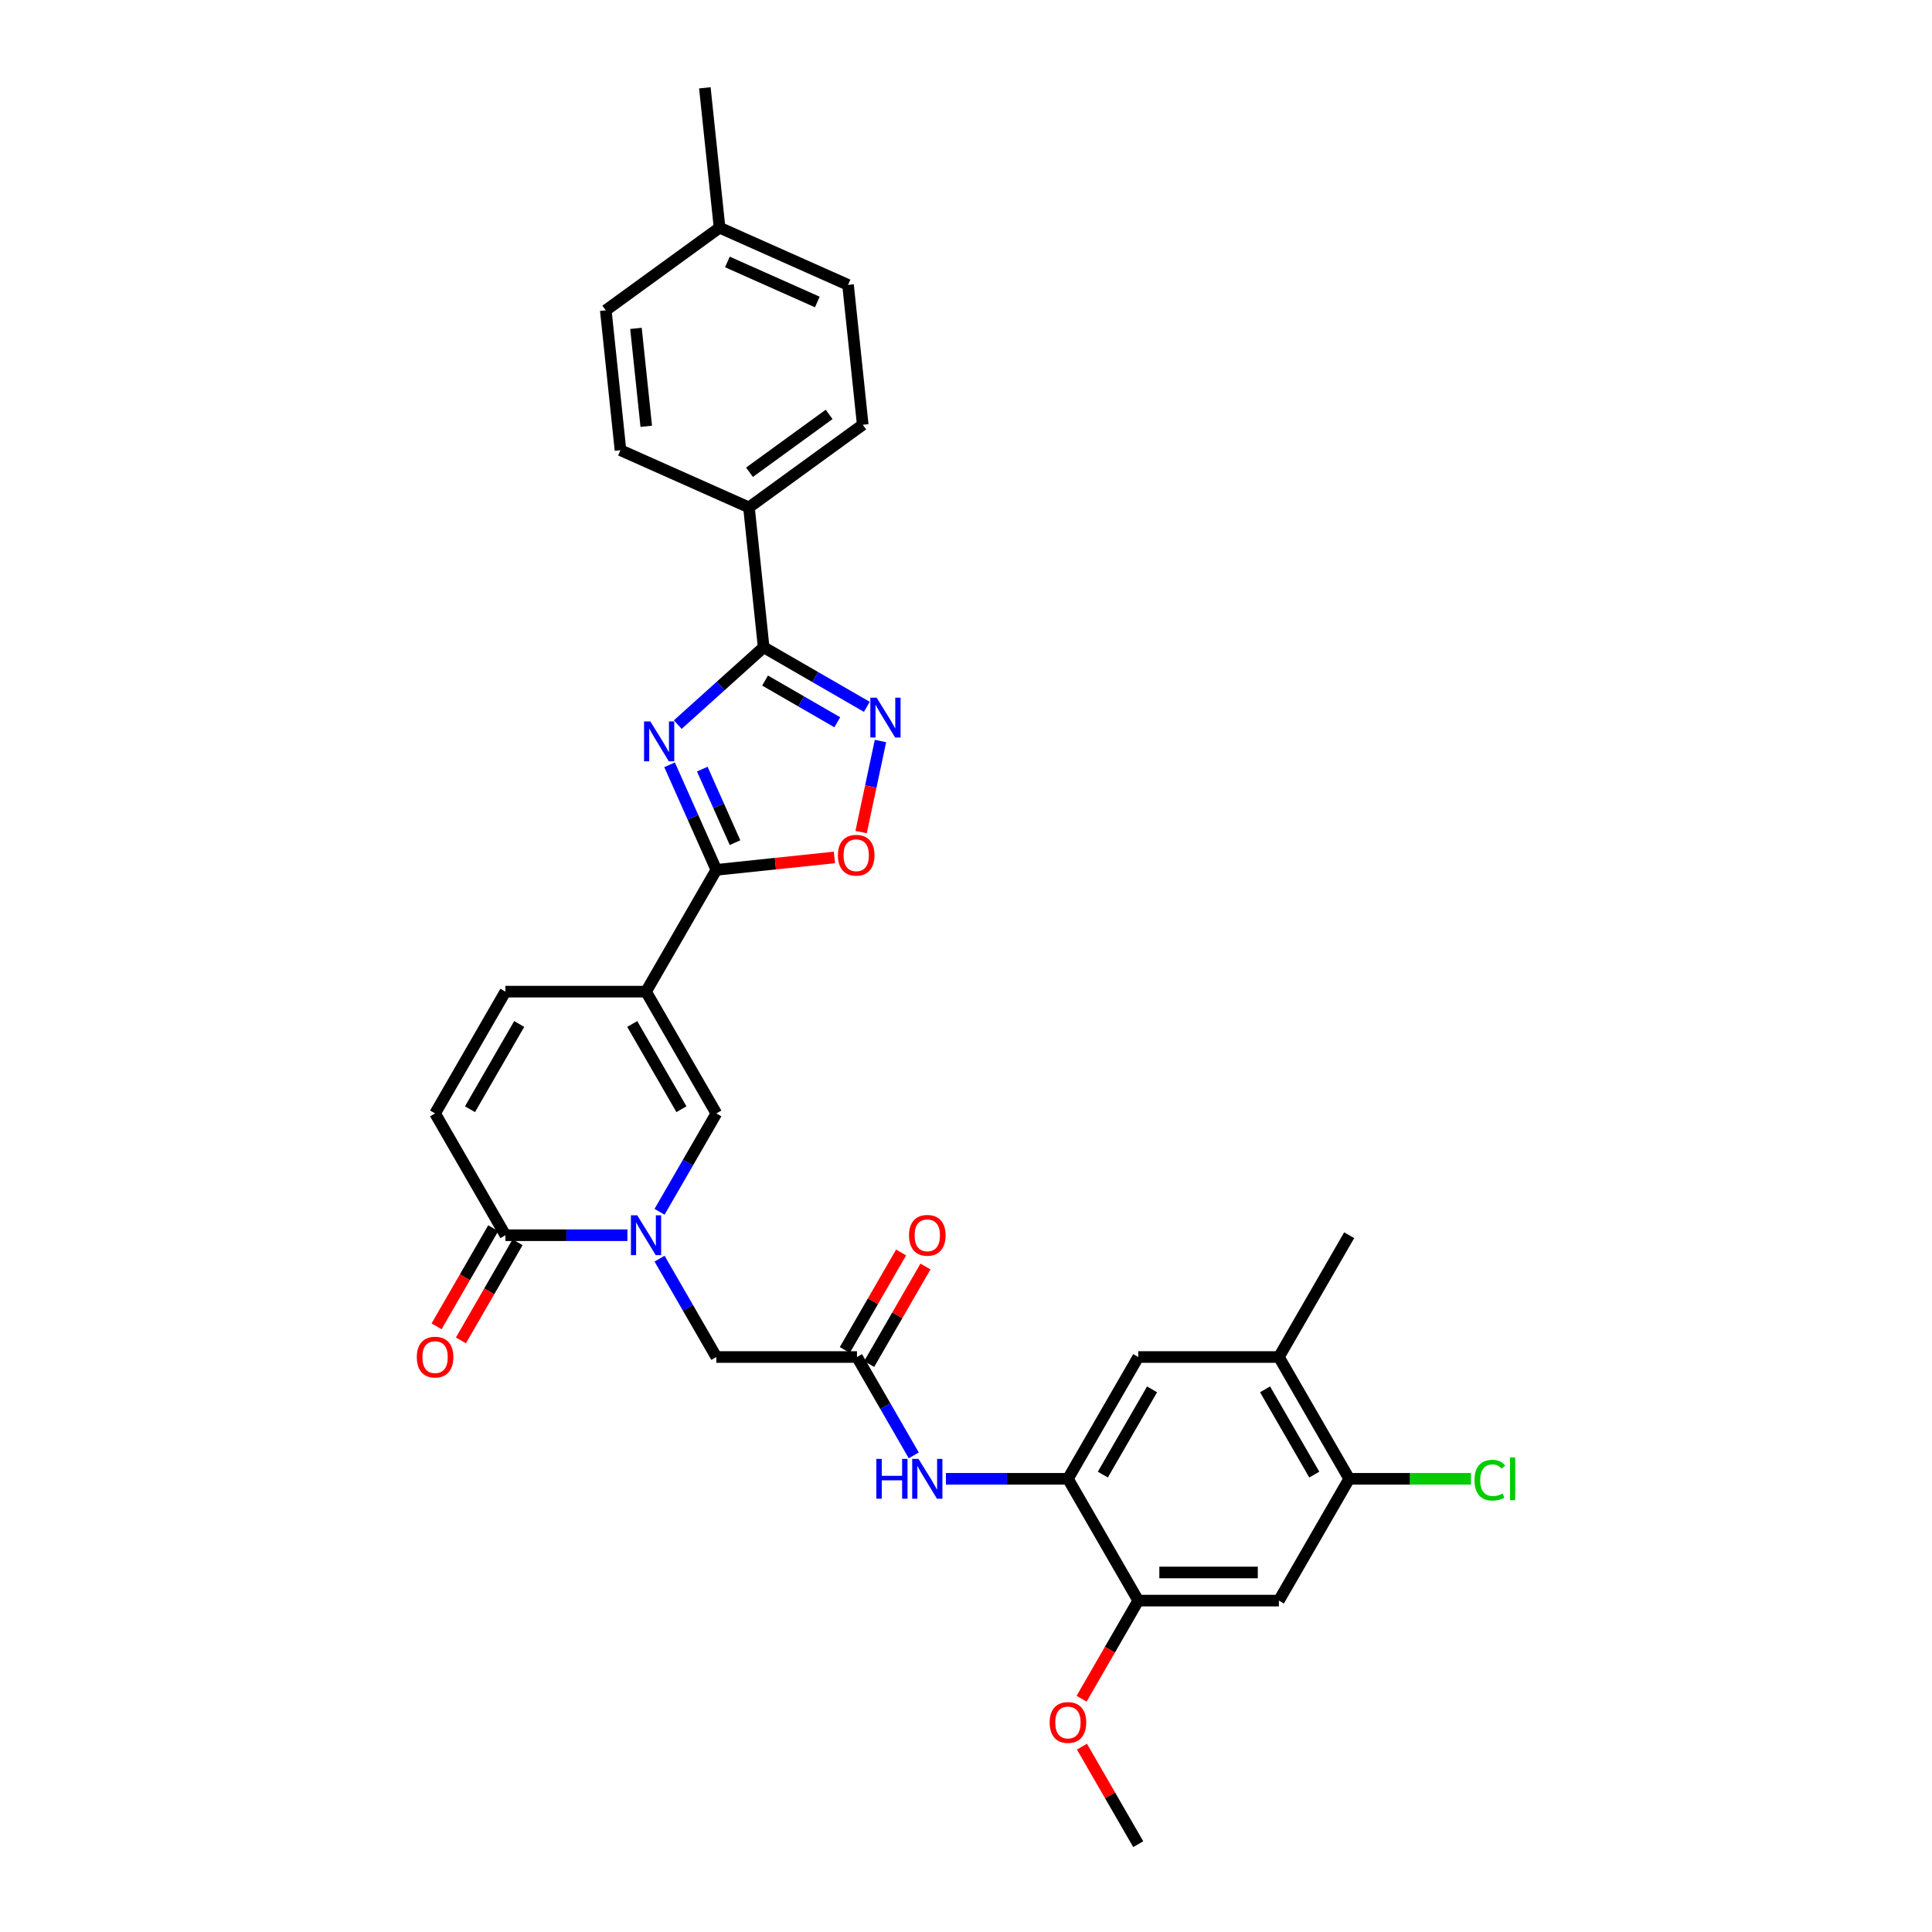 <?xml version='1.0' encoding='iso-8859-1'?>
<svg version='1.1' baseProfile='full'
              xmlns='http://www.w3.org/2000/svg'
                      xmlns:rdkit='http://www.rdkit.org/xml'
                      xmlns:xlink='http://www.w3.org/1999/xlink'
                  xml:space='preserve'
width='1000px' height='1000px' viewBox='0 0 1000 1000'>
<!-- END OF HEADER -->
<rect style='opacity:1.0;fill:#FFFFFF;stroke:none' width='1000' height='1000' x='0' y='0'> </rect>
<path class='bond-1' d='M 346.573,395.86 L 358.677,423.045' style='fill:none;fill-rule:evenodd;stroke:#0000FF;stroke-width:6px;stroke-linecap:butt;stroke-linejoin:miter;stroke-opacity:1' />
<path class='bond-1' d='M 358.677,423.045 L 370.78,450.231' style='fill:none;fill-rule:evenodd;stroke:#000000;stroke-width:6px;stroke-linecap:butt;stroke-linejoin:miter;stroke-opacity:1' />
<path class='bond-1' d='M 363.504,398.094 L 371.976,417.124' style='fill:none;fill-rule:evenodd;stroke:#0000FF;stroke-width:6px;stroke-linecap:butt;stroke-linejoin:miter;stroke-opacity:1' />
<path class='bond-1' d='M 371.976,417.124 L 380.449,436.154' style='fill:none;fill-rule:evenodd;stroke:#000000;stroke-width:6px;stroke-linecap:butt;stroke-linejoin:miter;stroke-opacity:1' />
<path class='bond-3' d='M 350.811,375.055 L 373.04,355.04' style='fill:none;fill-rule:evenodd;stroke:#0000FF;stroke-width:6px;stroke-linecap:butt;stroke-linejoin:miter;stroke-opacity:1' />
<path class='bond-3' d='M 373.04,355.04 L 395.268,335.026' style='fill:none;fill-rule:evenodd;stroke:#000000;stroke-width:6px;stroke-linecap:butt;stroke-linejoin:miter;stroke-opacity:1' />
<path class='bond-0' d='M 334.385,513.27 L 370.78,450.231' style='fill:none;fill-rule:evenodd;stroke:#000000;stroke-width:6px;stroke-linecap:butt;stroke-linejoin:miter;stroke-opacity:1' />
<path class='bond-5' d='M 334.385,513.27 L 370.78,576.31' style='fill:none;fill-rule:evenodd;stroke:#000000;stroke-width:6px;stroke-linecap:butt;stroke-linejoin:miter;stroke-opacity:1' />
<path class='bond-5' d='M 327.236,530.005 L 352.713,574.133' style='fill:none;fill-rule:evenodd;stroke:#000000;stroke-width:6px;stroke-linecap:butt;stroke-linejoin:miter;stroke-opacity:1' />
<path class='bond-8' d='M 334.385,513.27 L 261.593,513.27' style='fill:none;fill-rule:evenodd;stroke:#000000;stroke-width:6px;stroke-linecap:butt;stroke-linejoin:miter;stroke-opacity:1' />
<path class='bond-7' d='M 370.78,450.231 L 401.336,447.02' style='fill:none;fill-rule:evenodd;stroke:#000000;stroke-width:6px;stroke-linecap:butt;stroke-linejoin:miter;stroke-opacity:1' />
<path class='bond-7' d='M 401.336,447.02 L 431.891,443.808' style='fill:none;fill-rule:evenodd;stroke:#FF0000;stroke-width:6px;stroke-linecap:butt;stroke-linejoin:miter;stroke-opacity:1' />
<path class='bond-2' d='M 341.386,627.222 L 356.083,601.766' style='fill:none;fill-rule:evenodd;stroke:#0000FF;stroke-width:6px;stroke-linecap:butt;stroke-linejoin:miter;stroke-opacity:1' />
<path class='bond-2' d='M 356.083,601.766 L 370.78,576.31' style='fill:none;fill-rule:evenodd;stroke:#000000;stroke-width:6px;stroke-linecap:butt;stroke-linejoin:miter;stroke-opacity:1' />
<path class='bond-16' d='M 341.386,651.476 L 356.083,676.932' style='fill:none;fill-rule:evenodd;stroke:#0000FF;stroke-width:6px;stroke-linecap:butt;stroke-linejoin:miter;stroke-opacity:1' />
<path class='bond-16' d='M 356.083,676.932 L 370.78,702.388' style='fill:none;fill-rule:evenodd;stroke:#000000;stroke-width:6px;stroke-linecap:butt;stroke-linejoin:miter;stroke-opacity:1' />
<path class='bond-34' d='M 324.747,639.349 L 293.17,639.349' style='fill:none;fill-rule:evenodd;stroke:#0000FF;stroke-width:6px;stroke-linecap:butt;stroke-linejoin:miter;stroke-opacity:1' />
<path class='bond-34' d='M 293.17,639.349 L 261.593,639.349' style='fill:none;fill-rule:evenodd;stroke:#000000;stroke-width:6px;stroke-linecap:butt;stroke-linejoin:miter;stroke-opacity:1' />
<path class='bond-4' d='M 395.268,335.026 L 421.969,350.441' style='fill:none;fill-rule:evenodd;stroke:#000000;stroke-width:6px;stroke-linecap:butt;stroke-linejoin:miter;stroke-opacity:1' />
<path class='bond-4' d='M 421.969,350.441 L 448.67,365.857' style='fill:none;fill-rule:evenodd;stroke:#0000FF;stroke-width:6px;stroke-linecap:butt;stroke-linejoin:miter;stroke-opacity:1' />
<path class='bond-4' d='M 395.999,352.258 L 414.69,363.049' style='fill:none;fill-rule:evenodd;stroke:#000000;stroke-width:6px;stroke-linecap:butt;stroke-linejoin:miter;stroke-opacity:1' />
<path class='bond-4' d='M 414.69,363.049 L 433.38,373.84' style='fill:none;fill-rule:evenodd;stroke:#0000FF;stroke-width:6px;stroke-linecap:butt;stroke-linejoin:miter;stroke-opacity:1' />
<path class='bond-19' d='M 395.268,335.026 L 387.659,262.633' style='fill:none;fill-rule:evenodd;stroke:#000000;stroke-width:6px;stroke-linecap:butt;stroke-linejoin:miter;stroke-opacity:1' />
<path class='bond-32' d='M 455.73,383.548 L 450.72,407.119' style='fill:none;fill-rule:evenodd;stroke:#0000FF;stroke-width:6px;stroke-linecap:butt;stroke-linejoin:miter;stroke-opacity:1' />
<path class='bond-32' d='M 450.72,407.119 L 445.71,430.689' style='fill:none;fill-rule:evenodd;stroke:#FF0000;stroke-width:6px;stroke-linecap:butt;stroke-linejoin:miter;stroke-opacity:1' />
<path class='bond-6' d='M 261.593,639.349 L 225.197,576.31' style='fill:none;fill-rule:evenodd;stroke:#000000;stroke-width:6px;stroke-linecap:butt;stroke-linejoin:miter;stroke-opacity:1' />
<path class='bond-20' d='M 255.289,635.709 L 240.626,661.107' style='fill:none;fill-rule:evenodd;stroke:#000000;stroke-width:6px;stroke-linecap:butt;stroke-linejoin:miter;stroke-opacity:1' />
<path class='bond-20' d='M 240.626,661.107 L 225.962,686.505' style='fill:none;fill-rule:evenodd;stroke:#FF0000;stroke-width:6px;stroke-linecap:butt;stroke-linejoin:miter;stroke-opacity:1' />
<path class='bond-20' d='M 267.897,642.988 L 253.234,668.386' style='fill:none;fill-rule:evenodd;stroke:#000000;stroke-width:6px;stroke-linecap:butt;stroke-linejoin:miter;stroke-opacity:1' />
<path class='bond-20' d='M 253.234,668.386 L 238.57,693.784' style='fill:none;fill-rule:evenodd;stroke:#FF0000;stroke-width:6px;stroke-linecap:butt;stroke-linejoin:miter;stroke-opacity:1' />
<path class='bond-10' d='M 261.593,513.27 L 225.197,576.31' style='fill:none;fill-rule:evenodd;stroke:#000000;stroke-width:6px;stroke-linecap:butt;stroke-linejoin:miter;stroke-opacity:1' />
<path class='bond-10' d='M 268.742,530.005 L 243.265,574.133' style='fill:none;fill-rule:evenodd;stroke:#000000;stroke-width:6px;stroke-linecap:butt;stroke-linejoin:miter;stroke-opacity:1' />
<path class='bond-9' d='M 552.759,765.428 L 521.182,765.428' style='fill:none;fill-rule:evenodd;stroke:#000000;stroke-width:6px;stroke-linecap:butt;stroke-linejoin:miter;stroke-opacity:1' />
<path class='bond-9' d='M 521.182,765.428 L 489.605,765.428' style='fill:none;fill-rule:evenodd;stroke:#0000FF;stroke-width:6px;stroke-linecap:butt;stroke-linejoin:miter;stroke-opacity:1' />
<path class='bond-14' d='M 552.759,765.428 L 589.155,828.467' style='fill:none;fill-rule:evenodd;stroke:#000000;stroke-width:6px;stroke-linecap:butt;stroke-linejoin:miter;stroke-opacity:1' />
<path class='bond-17' d='M 552.759,765.428 L 589.155,702.388' style='fill:none;fill-rule:evenodd;stroke:#000000;stroke-width:6px;stroke-linecap:butt;stroke-linejoin:miter;stroke-opacity:1' />
<path class='bond-17' d='M 570.827,763.251 L 596.304,719.123' style='fill:none;fill-rule:evenodd;stroke:#000000;stroke-width:6px;stroke-linecap:butt;stroke-linejoin:miter;stroke-opacity:1' />
<path class='bond-11' d='M 443.572,702.388 L 370.78,702.388' style='fill:none;fill-rule:evenodd;stroke:#000000;stroke-width:6px;stroke-linecap:butt;stroke-linejoin:miter;stroke-opacity:1' />
<path class='bond-12' d='M 443.572,702.388 L 458.269,727.844' style='fill:none;fill-rule:evenodd;stroke:#000000;stroke-width:6px;stroke-linecap:butt;stroke-linejoin:miter;stroke-opacity:1' />
<path class='bond-12' d='M 458.269,727.844 L 472.966,753.3' style='fill:none;fill-rule:evenodd;stroke:#0000FF;stroke-width:6px;stroke-linecap:butt;stroke-linejoin:miter;stroke-opacity:1' />
<path class='bond-21' d='M 449.876,706.028 L 464.447,680.79' style='fill:none;fill-rule:evenodd;stroke:#000000;stroke-width:6px;stroke-linecap:butt;stroke-linejoin:miter;stroke-opacity:1' />
<path class='bond-21' d='M 464.447,680.79 L 479.018,655.552' style='fill:none;fill-rule:evenodd;stroke:#FF0000;stroke-width:6px;stroke-linecap:butt;stroke-linejoin:miter;stroke-opacity:1' />
<path class='bond-21' d='M 437.268,698.749 L 451.839,673.511' style='fill:none;fill-rule:evenodd;stroke:#000000;stroke-width:6px;stroke-linecap:butt;stroke-linejoin:miter;stroke-opacity:1' />
<path class='bond-21' d='M 451.839,673.511 L 466.41,648.273' style='fill:none;fill-rule:evenodd;stroke:#FF0000;stroke-width:6px;stroke-linecap:butt;stroke-linejoin:miter;stroke-opacity:1' />
<path class='bond-13' d='M 661.947,828.467 L 589.155,828.467' style='fill:none;fill-rule:evenodd;stroke:#000000;stroke-width:6px;stroke-linecap:butt;stroke-linejoin:miter;stroke-opacity:1' />
<path class='bond-13' d='M 651.028,813.909 L 600.074,813.909' style='fill:none;fill-rule:evenodd;stroke:#000000;stroke-width:6px;stroke-linecap:butt;stroke-linejoin:miter;stroke-opacity:1' />
<path class='bond-35' d='M 661.947,828.467 L 698.342,765.428' style='fill:none;fill-rule:evenodd;stroke:#000000;stroke-width:6px;stroke-linecap:butt;stroke-linejoin:miter;stroke-opacity:1' />
<path class='bond-25' d='M 589.155,828.467 L 574.492,853.865' style='fill:none;fill-rule:evenodd;stroke:#000000;stroke-width:6px;stroke-linecap:butt;stroke-linejoin:miter;stroke-opacity:1' />
<path class='bond-25' d='M 574.492,853.865 L 559.828,879.263' style='fill:none;fill-rule:evenodd;stroke:#FF0000;stroke-width:6px;stroke-linecap:butt;stroke-linejoin:miter;stroke-opacity:1' />
<path class='bond-15' d='M 698.342,765.428 L 661.947,702.388' style='fill:none;fill-rule:evenodd;stroke:#000000;stroke-width:6px;stroke-linecap:butt;stroke-linejoin:miter;stroke-opacity:1' />
<path class='bond-15' d='M 680.275,763.251 L 654.798,719.123' style='fill:none;fill-rule:evenodd;stroke:#000000;stroke-width:6px;stroke-linecap:butt;stroke-linejoin:miter;stroke-opacity:1' />
<path class='bond-24' d='M 698.342,765.428 L 729.854,765.428' style='fill:none;fill-rule:evenodd;stroke:#000000;stroke-width:6px;stroke-linecap:butt;stroke-linejoin:miter;stroke-opacity:1' />
<path class='bond-24' d='M 729.854,765.428 L 761.365,765.428' style='fill:none;fill-rule:evenodd;stroke:#00CC00;stroke-width:6px;stroke-linecap:butt;stroke-linejoin:miter;stroke-opacity:1' />
<path class='bond-18' d='M 589.155,702.388 L 661.947,702.388' style='fill:none;fill-rule:evenodd;stroke:#000000;stroke-width:6px;stroke-linecap:butt;stroke-linejoin:miter;stroke-opacity:1' />
<path class='bond-29' d='M 661.947,702.388 L 698.342,639.349' style='fill:none;fill-rule:evenodd;stroke:#000000;stroke-width:6px;stroke-linecap:butt;stroke-linejoin:miter;stroke-opacity:1' />
<path class='bond-22' d='M 387.659,262.633 L 446.549,219.847' style='fill:none;fill-rule:evenodd;stroke:#000000;stroke-width:6px;stroke-linecap:butt;stroke-linejoin:miter;stroke-opacity:1' />
<path class='bond-22' d='M 387.936,244.437 L 429.158,214.487' style='fill:none;fill-rule:evenodd;stroke:#000000;stroke-width:6px;stroke-linecap:butt;stroke-linejoin:miter;stroke-opacity:1' />
<path class='bond-23' d='M 387.659,262.633 L 321.161,233.026' style='fill:none;fill-rule:evenodd;stroke:#000000;stroke-width:6px;stroke-linecap:butt;stroke-linejoin:miter;stroke-opacity:1' />
<path class='bond-27' d='M 446.549,219.847 L 438.94,147.454' style='fill:none;fill-rule:evenodd;stroke:#000000;stroke-width:6px;stroke-linecap:butt;stroke-linejoin:miter;stroke-opacity:1' />
<path class='bond-26' d='M 321.161,233.026 L 313.552,160.633' style='fill:none;fill-rule:evenodd;stroke:#000000;stroke-width:6px;stroke-linecap:butt;stroke-linejoin:miter;stroke-opacity:1' />
<path class='bond-26' d='M 334.498,220.645 L 329.172,169.97' style='fill:none;fill-rule:evenodd;stroke:#000000;stroke-width:6px;stroke-linecap:butt;stroke-linejoin:miter;stroke-opacity:1' />
<path class='bond-31' d='M 560.013,904.07 L 574.584,929.308' style='fill:none;fill-rule:evenodd;stroke:#FF0000;stroke-width:6px;stroke-linecap:butt;stroke-linejoin:miter;stroke-opacity:1' />
<path class='bond-31' d='M 574.584,929.308 L 589.155,954.545' style='fill:none;fill-rule:evenodd;stroke:#000000;stroke-width:6px;stroke-linecap:butt;stroke-linejoin:miter;stroke-opacity:1' />
<path class='bond-28' d='M 313.552,160.633 L 372.442,117.847' style='fill:none;fill-rule:evenodd;stroke:#000000;stroke-width:6px;stroke-linecap:butt;stroke-linejoin:miter;stroke-opacity:1' />
<path class='bond-33' d='M 438.94,147.454 L 372.442,117.847' style='fill:none;fill-rule:evenodd;stroke:#000000;stroke-width:6px;stroke-linecap:butt;stroke-linejoin:miter;stroke-opacity:1' />
<path class='bond-33' d='M 423.044,156.313 L 376.495,135.588' style='fill:none;fill-rule:evenodd;stroke:#000000;stroke-width:6px;stroke-linecap:butt;stroke-linejoin:miter;stroke-opacity:1' />
<path class='bond-30' d='M 372.442,117.847 L 364.833,45.455' style='fill:none;fill-rule:evenodd;stroke:#000000;stroke-width:6px;stroke-linecap:butt;stroke-linejoin:miter;stroke-opacity:1' />
<path  class='atom-0' d='M 336.617 373.425
L 343.372 384.344
Q 344.041 385.421, 345.119 387.372
Q 346.196 389.323, 346.254 389.439
L 346.254 373.425
L 348.991 373.425
L 348.991 394.04
L 346.167 394.04
L 338.917 382.102
Q 338.073 380.705, 337.17 379.103
Q 336.296 377.502, 336.034 377.007
L 336.034 394.04
L 333.356 394.04
L 333.356 373.425
L 336.617 373.425
' fill='#0000FF'/>
<path  class='atom-3' d='M 329.828 629.042
L 336.583 639.96
Q 337.253 641.038, 338.33 642.988
Q 339.407 644.939, 339.466 645.056
L 339.466 629.042
L 342.203 629.042
L 342.203 649.656
L 339.378 649.656
L 332.128 637.718
Q 331.284 636.321, 330.381 634.719
Q 329.508 633.118, 329.246 632.623
L 329.246 649.656
L 326.567 649.656
L 326.567 629.042
L 329.828 629.042
' fill='#0000FF'/>
<path  class='atom-5' d='M 453.751 361.114
L 460.506 372.033
Q 461.175 373.11, 462.253 375.061
Q 463.33 377.012, 463.388 377.128
L 463.388 361.114
L 466.125 361.114
L 466.125 381.729
L 463.301 381.729
L 456.051 369.791
Q 455.207 368.393, 454.304 366.792
Q 453.43 365.19, 453.168 364.695
L 453.168 381.729
L 450.49 381.729
L 450.49 361.114
L 453.751 361.114
' fill='#0000FF'/>
<path  class='atom-8' d='M 433.71 442.68
Q 433.71 437.731, 436.156 434.965
Q 438.602 432.198, 443.173 432.198
Q 447.745 432.198, 450.19 434.965
Q 452.636 437.731, 452.636 442.68
Q 452.636 447.688, 450.161 450.542
Q 447.686 453.366, 443.173 453.366
Q 438.631 453.366, 436.156 450.542
Q 433.71 447.718, 433.71 442.68
M 443.173 451.037
Q 446.318 451.037, 448.007 448.941
Q 449.724 446.815, 449.724 442.68
Q 449.724 438.633, 448.007 436.595
Q 446.318 434.528, 443.173 434.528
Q 440.029 434.528, 438.311 436.566
Q 436.622 438.604, 436.622 442.68
Q 436.622 446.844, 438.311 448.941
Q 440.029 451.037, 443.173 451.037
' fill='#FF0000'/>
<path  class='atom-13' d='M 453.603 755.12
L 456.398 755.12
L 456.398 763.884
L 466.938 763.884
L 466.938 755.12
L 469.733 755.12
L 469.733 775.735
L 466.938 775.735
L 466.938 766.214
L 456.398 766.214
L 456.398 775.735
L 453.603 775.735
L 453.603 755.12
' fill='#0000FF'/>
<path  class='atom-13' d='M 475.411 755.12
L 482.166 766.039
Q 482.836 767.116, 483.913 769.067
Q 484.99 771.018, 485.049 771.134
L 485.049 755.12
L 487.786 755.12
L 487.786 775.735
L 484.961 775.735
L 477.711 763.797
Q 476.867 762.399, 475.964 760.798
Q 475.091 759.197, 474.829 758.702
L 474.829 775.735
L 472.15 775.735
L 472.15 755.12
L 475.411 755.12
' fill='#0000FF'/>
<path  class='atom-21' d='M 215.735 702.446
Q 215.735 697.497, 218.18 694.731
Q 220.626 691.964, 225.197 691.964
Q 229.769 691.964, 232.215 694.731
Q 234.66 697.497, 234.66 702.446
Q 234.66 707.455, 232.185 710.308
Q 229.711 713.132, 225.197 713.132
Q 220.655 713.132, 218.18 710.308
Q 215.735 707.484, 215.735 702.446
M 225.197 710.803
Q 228.342 710.803, 230.031 708.707
Q 231.749 706.581, 231.749 702.446
Q 231.749 698.399, 230.031 696.361
Q 228.342 694.294, 225.197 694.294
Q 222.053 694.294, 220.335 696.332
Q 218.646 698.37, 218.646 702.446
Q 218.646 706.61, 220.335 708.707
Q 222.053 710.803, 225.197 710.803
' fill='#FF0000'/>
<path  class='atom-22' d='M 470.505 639.407
Q 470.505 634.457, 472.951 631.691
Q 475.396 628.925, 479.968 628.925
Q 484.539 628.925, 486.985 631.691
Q 489.431 634.457, 489.431 639.407
Q 489.431 644.415, 486.956 647.269
Q 484.481 650.093, 479.968 650.093
Q 475.426 650.093, 472.951 647.269
Q 470.505 644.444, 470.505 639.407
M 479.968 647.764
Q 483.112 647.764, 484.801 645.667
Q 486.519 643.542, 486.519 639.407
Q 486.519 635.36, 484.801 633.322
Q 483.112 631.255, 479.968 631.255
Q 476.823 631.255, 475.105 633.293
Q 473.417 635.331, 473.417 639.407
Q 473.417 643.571, 475.105 645.667
Q 476.823 647.764, 479.968 647.764
' fill='#FF0000'/>
<path  class='atom-25' d='M 763.185 766.141
Q 763.185 761.016, 765.573 758.338
Q 767.989 755.63, 772.561 755.63
Q 776.812 755.63, 779.083 758.629
L 777.161 760.201
Q 775.501 758.017, 772.561 758.017
Q 769.445 758.017, 767.785 760.114
Q 766.155 762.181, 766.155 766.141
Q 766.155 770.217, 767.844 772.314
Q 769.562 774.41, 772.881 774.41
Q 775.152 774.41, 777.802 773.042
L 778.617 775.225
Q 777.54 775.924, 775.909 776.332
Q 774.278 776.739, 772.473 776.739
Q 767.989 776.739, 765.573 774.002
Q 763.185 771.265, 763.185 766.141
' fill='#00CC00'/>
<path  class='atom-25' d='M 781.587 754.378
L 784.265 754.378
L 784.265 776.477
L 781.587 776.477
L 781.587 754.378
' fill='#00CC00'/>
<path  class='atom-26' d='M 543.296 891.564
Q 543.296 886.615, 545.742 883.848
Q 548.188 881.082, 552.759 881.082
Q 557.331 881.082, 559.776 883.848
Q 562.222 886.615, 562.222 891.564
Q 562.222 896.572, 559.747 899.426
Q 557.272 902.25, 552.759 902.25
Q 548.217 902.25, 545.742 899.426
Q 543.296 896.602, 543.296 891.564
M 552.759 899.921
Q 555.904 899.921, 557.593 897.824
Q 559.311 895.699, 559.311 891.564
Q 559.311 887.517, 557.593 885.479
Q 555.904 883.412, 552.759 883.412
Q 549.615 883.412, 547.897 885.45
Q 546.208 887.488, 546.208 891.564
Q 546.208 895.728, 547.897 897.824
Q 549.615 899.921, 552.759 899.921
' fill='#FF0000'/>
</svg>
